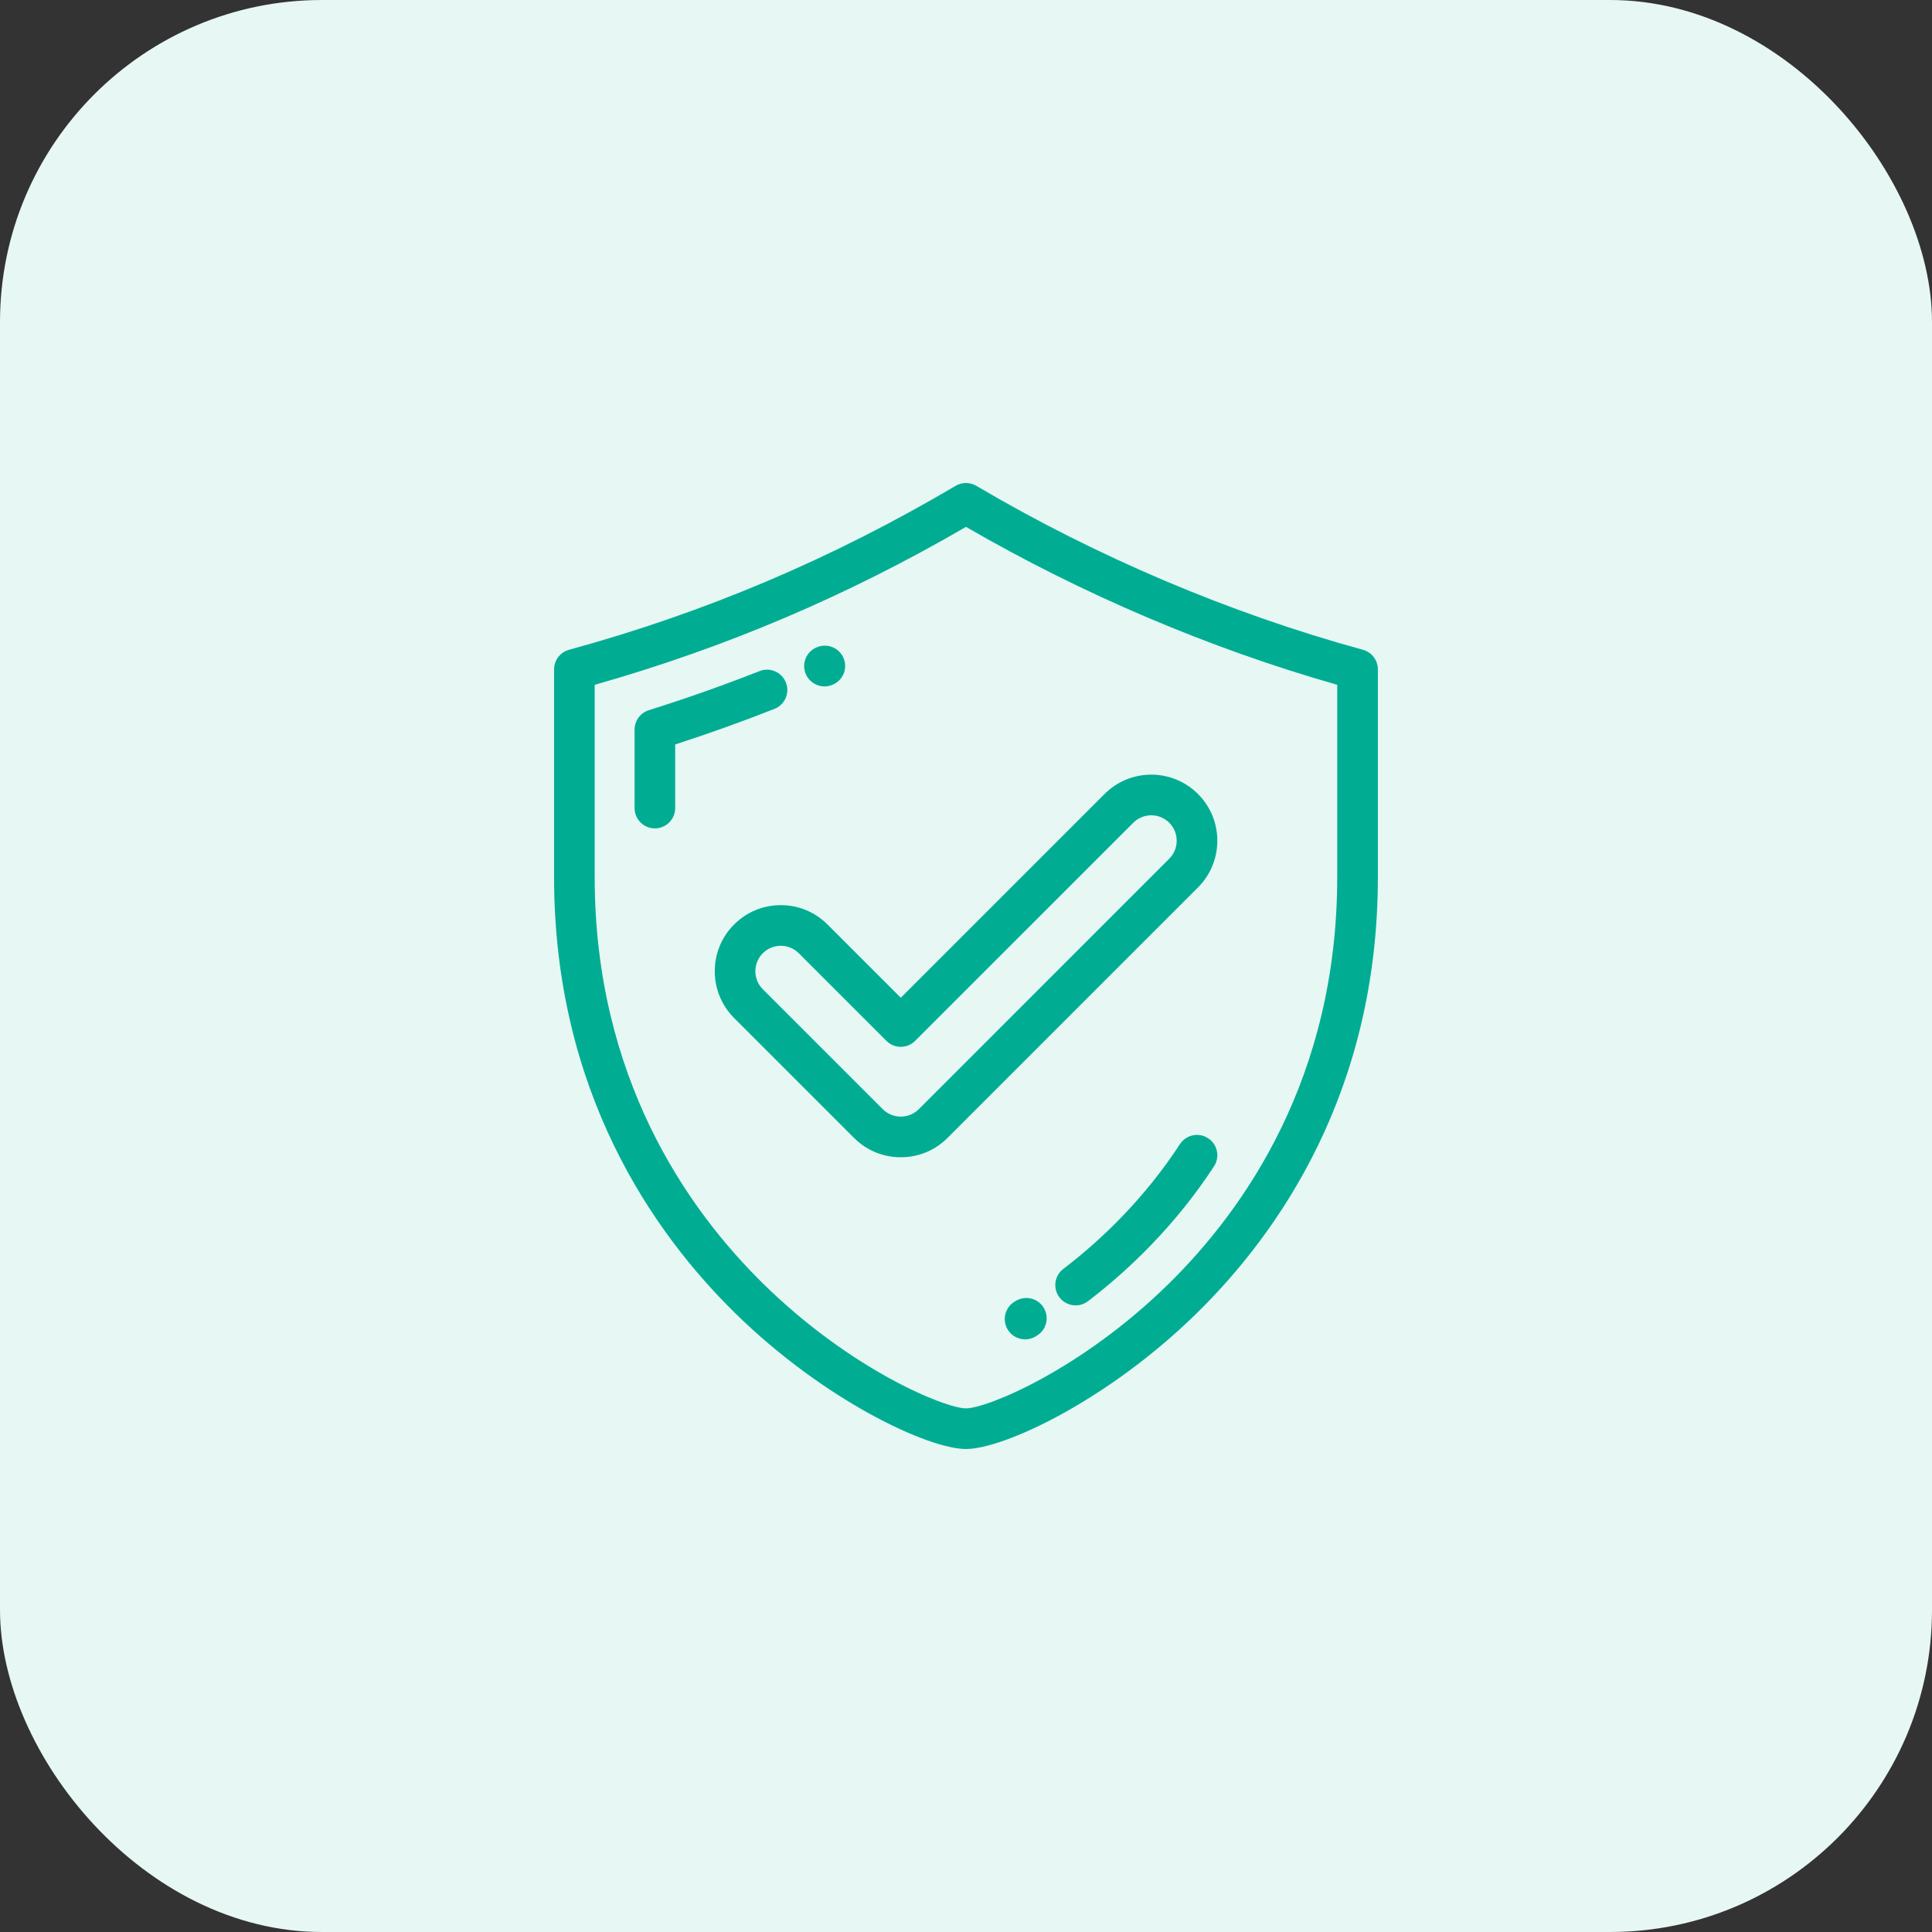 <?xml version="1.0" encoding="UTF-8"?>
<svg xmlns="http://www.w3.org/2000/svg" width="48" height="48" viewBox="0 0 48 48" fill="none">
  <rect x="0" y="0" width="48" height="48" fill="#333333" stroke="none"/>
  <rect width="48" height="48" rx="8" fill="#E6F7F4"></rect>
  <g clip-path="url(#clip0_4043_13320)">
    <path d="M33.862 16.144C30.559 15.239 27.238 13.831 24.256 12.07C24.098 11.977 23.901 11.977 23.743 12.07C20.675 13.881 17.533 15.214 14.137 16.144C13.918 16.204 13.766 16.404 13.766 16.631V21.79C13.766 27.102 16.216 30.618 18.272 32.632C20.485 34.801 23.063 36 23.999 36C24.935 36 27.514 34.801 29.727 32.632C31.783 30.618 34.233 27.102 34.233 21.79V16.631C34.233 16.404 34.081 16.204 33.862 16.144ZM33.223 21.79C33.223 26.751 30.938 30.032 29.02 31.911C26.844 34.043 24.517 34.99 23.999 34.99C23.482 34.99 21.155 34.043 18.979 31.911C17.061 30.032 14.775 26.751 14.775 21.79V17.014C18.023 16.092 21.047 14.806 24 13.09C26.878 14.76 30.053 16.111 33.223 17.014V21.79Z" fill="#00AD93"></path>
    <path d="M19.526 16.958C19.423 16.698 19.13 16.571 18.871 16.673C17.969 17.028 17.043 17.355 16.119 17.645C15.909 17.711 15.766 17.906 15.766 18.127V20.076C15.766 20.355 15.992 20.581 16.27 20.581C16.549 20.581 16.775 20.355 16.775 20.076V18.496C17.604 18.228 18.432 17.931 19.241 17.612C19.5 17.51 19.628 17.217 19.526 16.958Z" fill="#00AD93"></path>
    <path d="M20.485 17.054C20.552 17.054 20.621 17.04 20.687 17.011L20.696 17.007C20.952 16.895 21.067 16.598 20.955 16.343C20.843 16.087 20.544 15.972 20.289 16.084L20.28 16.087C20.025 16.199 19.91 16.496 20.021 16.751C20.104 16.941 20.29 17.054 20.485 17.054Z" fill="#00AD93"></path>
    <path d="M30.015 28.279C29.782 28.126 29.469 28.192 29.316 28.425C28.9 29.062 28.412 29.672 27.866 30.237C27.416 30.702 26.929 31.136 26.418 31.526C26.196 31.695 26.153 32.011 26.322 32.233C26.422 32.363 26.572 32.432 26.724 32.432C26.831 32.432 26.938 32.398 27.03 32.328C27.581 31.908 28.107 31.44 28.591 30.939C29.183 30.328 29.711 29.668 30.162 28.977C30.314 28.744 30.249 28.431 30.015 28.279Z" fill="#00AD93"></path>
    <path d="M25.244 32.317L25.215 32.334C24.974 32.474 24.891 32.783 25.031 33.024C25.125 33.186 25.294 33.276 25.468 33.276C25.554 33.276 25.641 33.254 25.721 33.208L25.754 33.188C25.995 33.047 26.076 32.738 25.935 32.498C25.794 32.257 25.484 32.176 25.244 32.317Z" fill="#00AD93"></path>
    <path d="M20.559 22.969C20.249 22.659 19.837 22.488 19.399 22.488C18.96 22.488 18.548 22.659 18.238 22.969C17.598 23.609 17.598 24.651 18.238 25.291L21.219 28.272C21.529 28.582 21.941 28.752 22.38 28.752C22.818 28.752 23.23 28.582 23.541 28.271L29.764 22.048C30.404 21.408 30.404 20.367 29.764 19.727C29.454 19.417 29.041 19.246 28.603 19.246C28.164 19.246 27.752 19.417 27.442 19.727L22.38 24.789L20.559 22.969ZM28.156 20.441C28.275 20.322 28.434 20.256 28.603 20.256C28.772 20.256 28.93 20.322 29.05 20.441C29.296 20.687 29.296 21.088 29.05 21.334L22.827 27.558C22.707 27.677 22.549 27.742 22.38 27.742C22.211 27.742 22.052 27.677 21.933 27.558L18.952 24.577C18.705 24.33 18.705 23.929 18.952 23.683C19.071 23.564 19.23 23.498 19.399 23.498C19.567 23.498 19.726 23.564 19.846 23.683L22.023 25.86C22.117 25.955 22.246 26.008 22.38 26.008C22.514 26.008 22.642 25.955 22.736 25.86L28.156 20.441Z" fill="#00AD93"></path>
  </g>
  <defs>
    <clipPath id="clip0_4043_13320">
      <rect width="24" height="24" fill="white" transform="translate(12 12)"></rect>
    </clipPath>
  </defs>
</svg>
